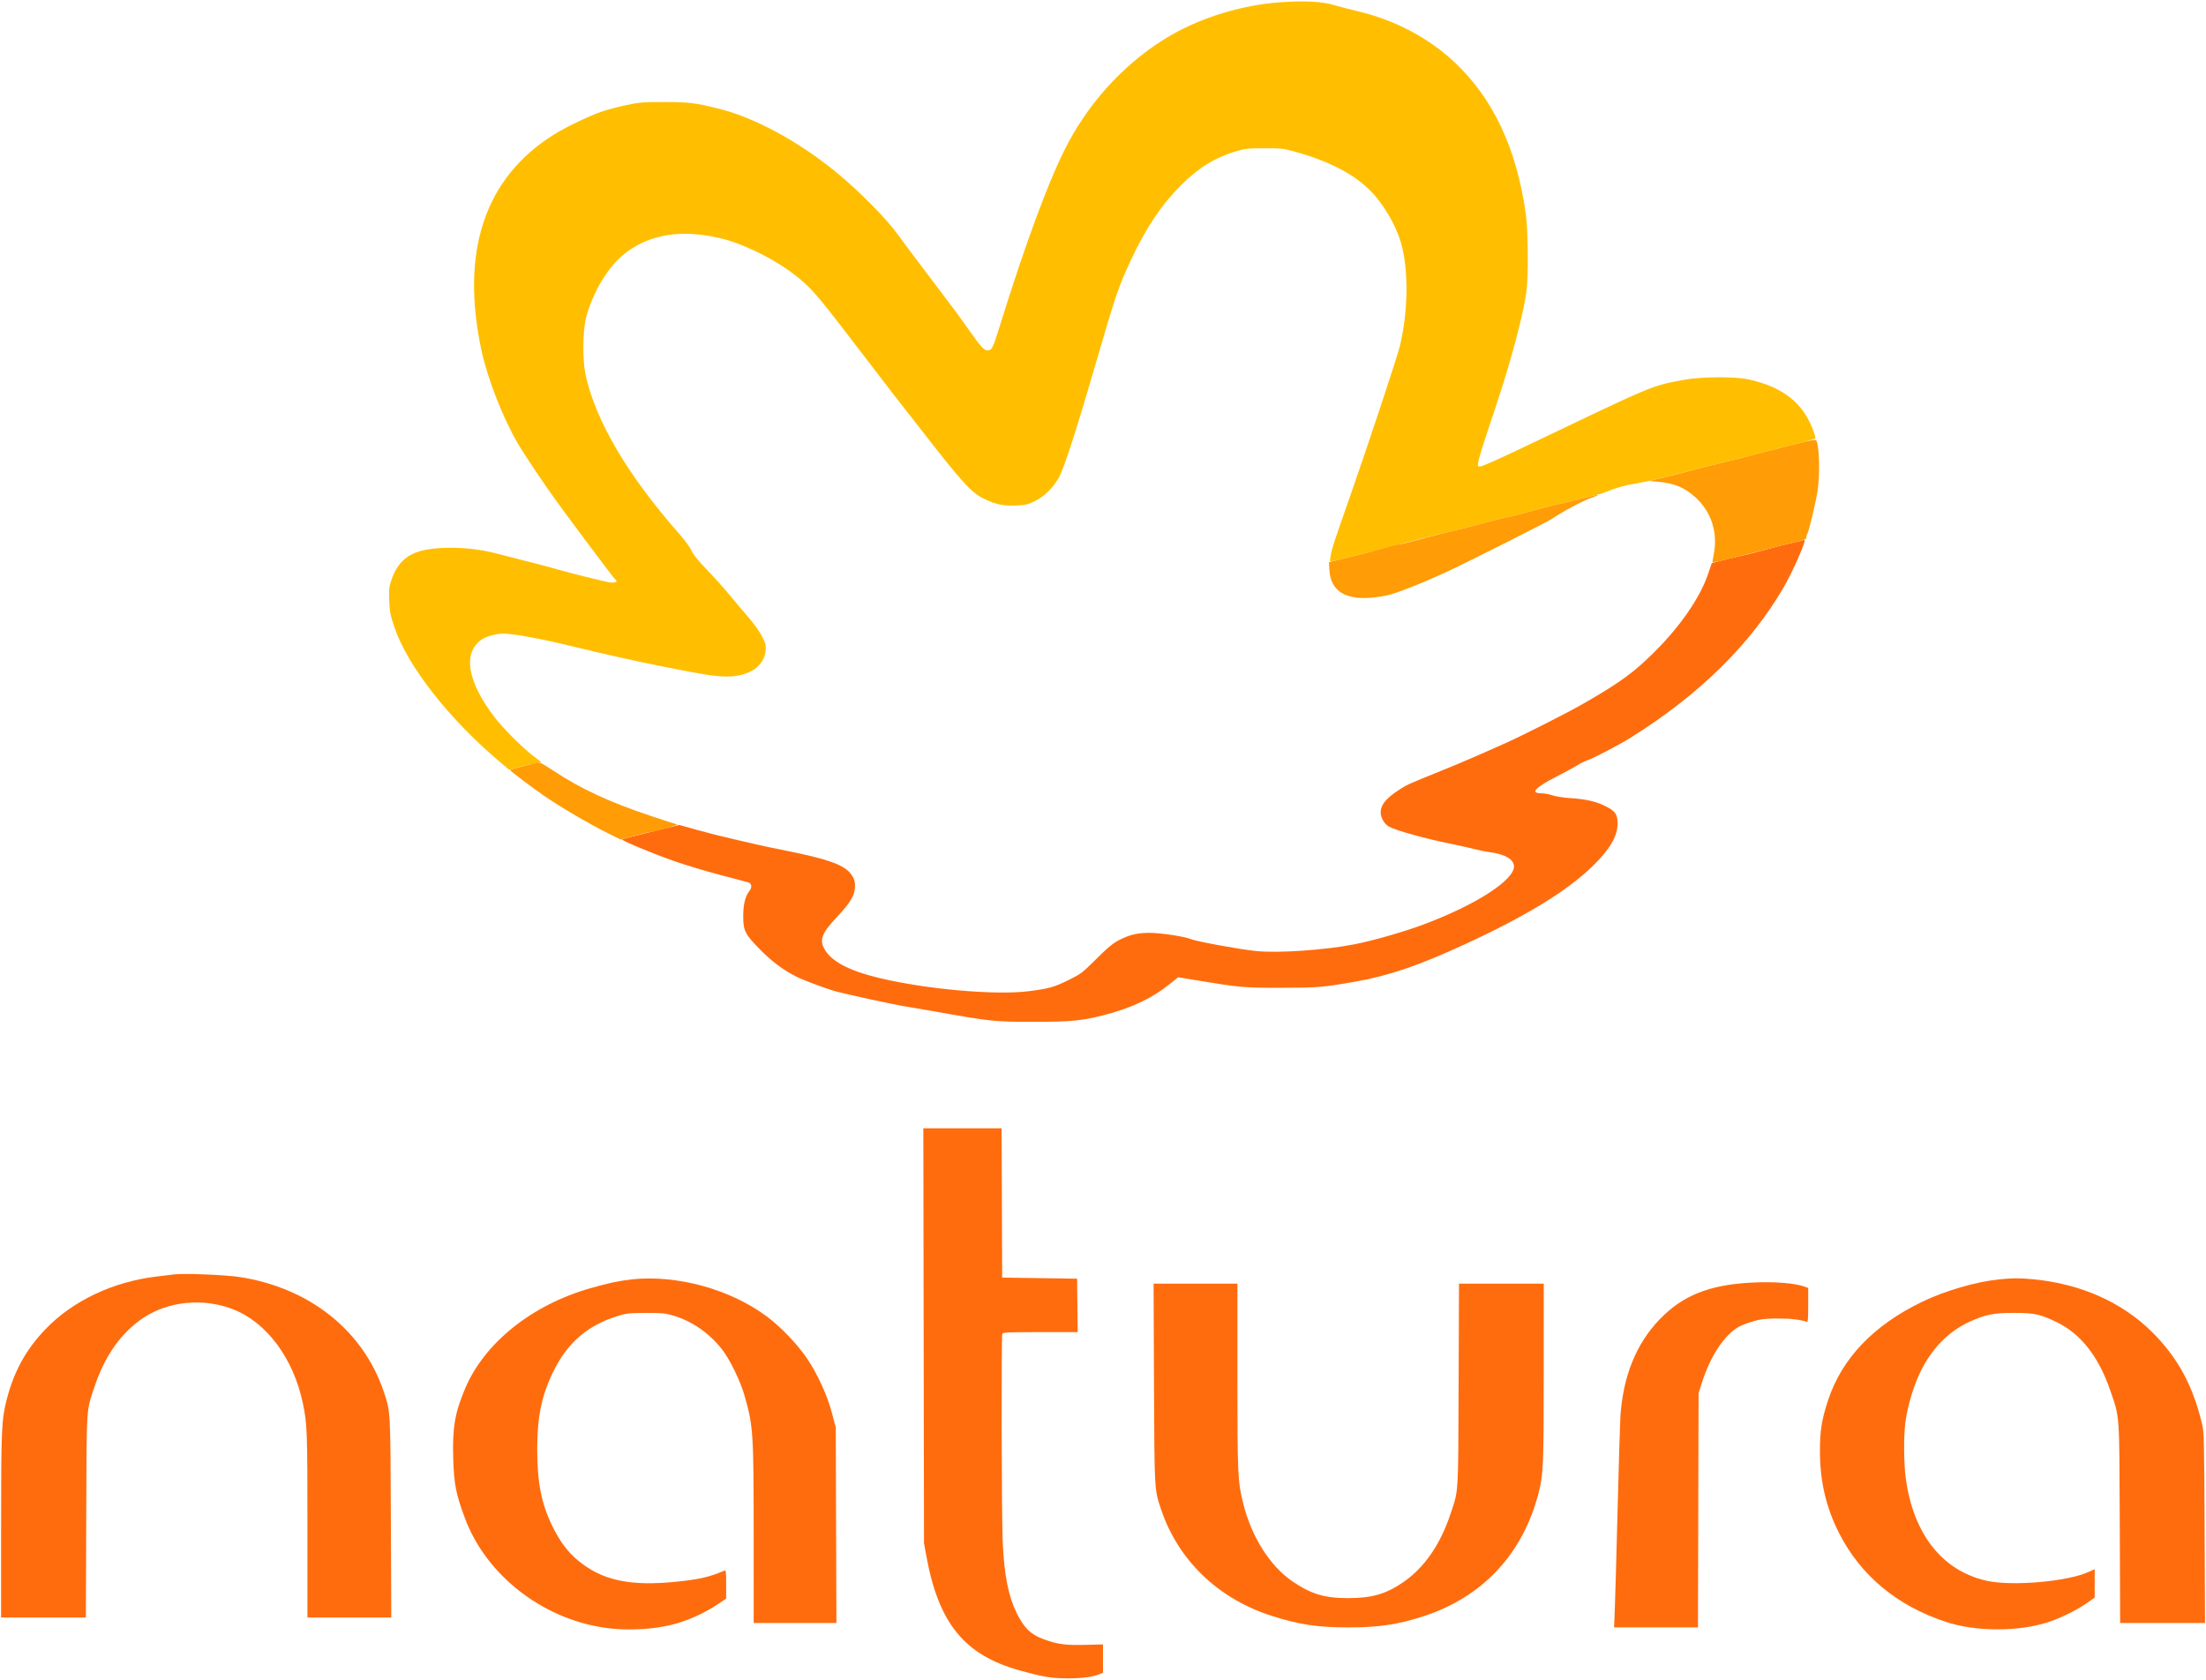 <svg preserveAspectRatio="xMidYMid meet" style="" viewBox="0 0 2002 1525" height="1525pt" width="2002pt" xmlns="http://www.w3.org/2000/svg" version="1.0">
<g fill="#FFBF00FF">
<path d="M 1161.390 2.088 C 1127.726 4.518 1091.097 15.567 1063.000 31.767 C 1024.562 53.928 991.484 88.472 969.558 129.348 C 953.098 160.035 931.425 218.164 906.491 298.500 C 901.131 315.769 899.974 318.000 896.378 318.000 C 893.075 318.000 890.327 315.024 879.505 299.728 C 868.675 284.419 867.130 282.339 841.500 248.528 C 829.950 233.291 818.161 217.540 815.301 213.526 C 804.809 198.797 780.668 174.271 759.488 156.825 C 725.466 128.800 685.659 107.089 653.298 98.910 C 631.255 93.338 625.029 92.563 602.500 92.584 C 583.449 92.601 580.294 92.858 568.500 95.355 C 561.350 96.868 551.567 99.422 546.759 101.031 C 535.660 104.745 514.009 115.081 503.039 121.902 C 439.970 161.120 417.497 228.066 437.044 318.500 C 442.500 343.747 456.437 379.375 469.795 402.229 C 476.084 412.988 493.116 438.406 505.378 455.331 C 519.138 474.325 555.272 522.529 557.717 525.153 C 560.178 527.795 560.180 527.808 558.071 528.477 C 556.907 528.847 554.503 528.851 552.728 528.486 C 544.073 526.709 519.383 520.569 510.363 517.950 C 504.787 516.331 491.512 512.785 480.863 510.070 C 470.213 507.354 456.325 503.795 450.000 502.160 C 434.984 498.279 417.914 496.569 401.504 497.302 C 374.216 498.520 361.983 506.338 354.977 527.038 C 353.087 532.621 352.850 535.065 353.229 545.000 C 353.621 555.243 354.137 557.892 357.950 569.243 C 369.732 604.317 407.323 652.382 453.373 691.253 L 462.197 698.702 470.349 696.375 C 474.832 695.096 479.625 694.003 481.000 693.948 C 482.375 693.892 485.203 693.318 487.284 692.673 L 491.067 691.500 484.017 686.139 C 474.191 678.666 456.666 661.128 448.904 651.000 C 424.003 618.505 419.674 592.507 437.149 580.397 C 441.185 577.600 450.589 575.055 457.000 575.025 C 464.530 574.991 488.315 579.200 510.370 584.471 C 558.025 595.861 573.328 599.282 604.500 605.516 C 638.185 612.252 649.529 614.000 659.557 614.000 C 679.773 614.000 693.615 604.692 694.809 590.295 C 695.197 585.608 694.785 583.960 691.661 577.701 C 689.518 573.408 684.410 566.260 679.012 560.000 C 674.033 554.225 666.057 544.775 661.289 539.000 C 656.520 533.225 647.550 523.271 641.354 516.880 C 633.418 508.693 629.376 503.670 627.674 499.880 C 626.321 496.867 621.571 490.321 616.877 485.000 C 569.662 431.479 540.541 382.073 531.372 339.934 C 528.561 327.018 528.784 300.563 531.804 288.559 C 536.716 269.034 548.425 247.797 561.172 235.293 C 580.331 216.500 608.043 208.794 639.500 213.512 C 654.158 215.710 663.110 218.269 677.832 224.467 C 692.584 230.677 708.848 239.962 720.022 248.551 C 735.626 260.547 740.405 265.979 774.033 309.956 C 781.148 319.261 791.530 332.770 799.428 343.000 C 802.188 346.575 806.662 352.425 809.372 356.000 C 812.081 359.575 816.143 364.800 818.399 367.611 C 820.655 370.422 826.775 378.228 832.000 384.958 C 874.014 439.070 881.323 447.119 893.851 453.074 C 903.962 457.880 911.091 459.311 922.249 458.774 C 930.951 458.355 932.795 457.911 939.394 454.650 C 947.828 450.482 955.680 442.773 960.883 433.553 C 965.839 424.772 977.323 388.982 997.480 319.500 C 1012.224 268.674 1015.408 259.455 1026.222 236.270 C 1039.921 206.896 1054.053 185.783 1071.933 167.977 C 1087.812 152.164 1102.367 143.173 1121.500 137.358 C 1129.691 134.869 1131.983 134.618 1147.000 134.562 C 1161.911 134.506 1164.463 134.760 1173.500 137.203 C 1203.931 145.430 1226.436 156.667 1241.873 171.343 C 1254.402 183.255 1266.486 203.270 1271.388 220.231 C 1278.422 244.572 1278.044 282.050 1270.441 314.000 C 1268.127 323.726 1240.660 406.513 1223.992 454.000 C 1210.605 492.140 1209.168 496.489 1207.889 502.722 C 1207.186 506.145 1206.811 509.140 1207.056 509.378 C 1207.574 509.883 1215.185 508.162 1234.000 503.287 C 1241.425 501.363 1252.900 498.436 1259.500 496.784 C 1266.100 495.131 1280.950 491.300 1292.500 488.271 C 1304.050 485.242 1315.525 482.408 1318.000 481.975 C 1320.475 481.541 1332.706 478.444 1345.180 475.093 C 1357.654 471.742 1368.589 469.000 1369.480 469.000 C 1370.372 469.000 1380.955 466.300 1393.000 463.000 C 1405.045 459.700 1415.709 456.997 1416.700 456.993 C 1417.690 456.989 1425.238 455.169 1433.474 452.948 C 1441.710 450.726 1449.585 448.758 1450.974 448.574 C 1452.363 448.390 1455.614 447.311 1458.198 446.177 C 1464.844 443.261 1475.319 440.292 1483.500 439.005 C 1493.097 437.496 1512.575 432.926 1537.000 426.453 C 1548.275 423.465 1561.550 420.150 1566.500 419.088 C 1571.450 418.025 1580.450 415.775 1586.500 414.087 C 1592.550 412.400 1601.325 410.092 1606.000 408.958 C 1630.712 402.967 1647.133 398.594 1647.570 397.887 C 1647.840 397.450 1646.700 393.565 1645.038 389.254 C 1635.745 365.158 1617.477 351.067 1586.796 344.328 C 1574.258 341.575 1543.589 341.799 1528.000 344.758 C 1497.904 350.470 1503.328 348.190 1383.500 405.506 C 1361.542 416.009 1345.767 423.053 1343.722 423.267 C 1339.210 423.741 1338.938 424.779 1360.051 361.000 C 1371.646 325.977 1382.357 285.356 1385.134 265.877 C 1387.157 251.692 1386.891 209.727 1384.679 194.000 C 1376.318 134.542 1354.970 89.182 1319.898 56.350 C 1296.009 33.988 1265.376 17.930 1231.500 10.014 C 1224.350 8.343 1215.529 6.052 1211.898 4.924 C 1200.348 1.334 1184.303 0.433 1161.390 2.088"></path></g>
<g fill="#FF6C0EFF">
<path d="M 1635.951 490.376 C 1635.703 490.621 1631.900 491.550 1627.500 492.440 C 1623.100 493.331 1612.300 496.065 1603.500 498.516 C 1594.700 500.967 1583.251 503.880 1578.059 504.989 C 1572.866 506.098 1565.205 507.926 1561.034 509.051 L 1553.451 511.097 1550.141 520.876 C 1542.990 542.002 1525.664 567.382 1502.541 590.606 C 1483.083 610.148 1471.005 618.989 1437.000 638.585 C 1422.525 646.926 1382.212 667.341 1365.620 674.733 C 1336.032 687.914 1326.730 691.914 1308.000 699.513 C 1277.060 712.065 1276.970 712.106 1270.000 716.622 C 1257.787 724.535 1253.000 730.387 1253.000 737.407 C 1253.000 742.237 1256.594 748.228 1260.779 750.373 C 1267.823 753.983 1293.519 761.108 1315.671 765.592 C 1322.727 767.020 1332.550 769.219 1337.500 770.478 C 1342.450 771.737 1348.975 773.067 1352.000 773.432 C 1365.600 775.076 1374.000 780.006 1374.000 786.345 C 1374.000 798.954 1339.023 821.413 1292.002 838.996 C 1273.988 845.731 1245.996 853.765 1229.186 857.024 C 1201.923 862.309 1160.420 865.155 1139.974 863.141 C 1125.989 861.763 1086.204 854.530 1081.268 852.467 C 1075.282 849.966 1054.093 846.701 1043.500 846.647 C 1032.686 846.591 1025.520 848.203 1016.543 852.706 C 1009.972 856.003 1005.815 859.461 992.500 872.706 C 982.366 882.786 980.594 884.096 970.000 889.333 C 956.698 895.909 951.943 897.253 933.779 899.568 C 903.562 903.419 840.917 897.891 797.860 887.575 C 770.075 880.917 753.800 872.189 747.915 860.790 C 743.593 852.417 746.080 846.519 760.313 831.387 C 770.855 820.178 774.794 813.955 775.721 807.046 C 776.533 800.991 775.294 796.704 771.427 792.186 C 764.844 784.495 749.761 779.278 713.000 771.976 C 701.725 769.736 690.025 767.270 687.000 766.495 C 683.975 765.721 674.300 763.486 665.500 761.529 C 656.700 759.572 642.075 755.878 633.000 753.322 L 616.500 748.673 603.000 751.964 C 579.622 757.663 565.530 761.262 564.652 761.759 C 563.305 762.522 589.724 773.627 610.500 781.031 C 620.950 784.756 640.075 790.555 653.000 793.919 C 665.925 797.282 677.625 800.373 679.000 800.787 C 682.235 801.762 682.742 805.242 680.132 808.560 C 676.320 813.406 674.500 820.818 674.500 831.500 C 674.500 844.745 676.048 847.803 689.880 861.878 C 700.391 872.574 710.997 880.484 722.755 886.396 C 728.759 889.415 748.735 896.949 757.190 899.383 C 766.739 902.132 810.846 911.724 822.000 913.477 C 827.775 914.385 838.800 916.258 846.500 917.639 C 899.441 927.136 902.562 927.464 939.500 927.397 C 971.860 927.338 981.675 926.399 1000.922 921.520 C 1025.958 915.173 1044.990 906.331 1060.640 893.775 L 1069.192 886.913 1087.346 889.918 C 1125.452 896.224 1128.247 896.468 1162.500 896.472 C 1195.850 896.476 1200.697 896.075 1230.000 890.898 C 1260.758 885.464 1287.163 876.456 1329.500 856.955 C 1384.617 831.568 1421.687 808.948 1444.844 786.575 C 1460.823 771.138 1467.934 759.124 1467.973 747.500 C 1468.001 739.031 1465.914 736.051 1456.819 731.576 C 1448.057 727.264 1439.133 725.238 1425.000 724.350 C 1419.148 723.983 1412.107 722.874 1409.093 721.846 C 1406.120 720.831 1401.534 720.000 1398.902 720.000 C 1388.339 720.000 1392.956 714.829 1412.381 704.900 C 1420.147 700.932 1428.768 696.247 1431.540 694.489 C 1434.311 692.732 1438.361 690.729 1440.540 690.037 C 1445.660 688.413 1469.206 676.126 1479.500 669.708 C 1541.989 630.744 1588.903 584.612 1619.032 532.500 C 1626.943 518.819 1639.339 490.618 1637.619 490.215 C 1636.950 490.059 1636.199 490.131 1635.951 490.376"></path></g>
<g fill="#FF6C0EFF">
<path d="M 1814.054 1161.148 C 1793.016 1163.345 1765.151 1171.464 1744.500 1181.414 C 1700.272 1202.724 1671.473 1232.894 1658.948 1271.035 C 1653.189 1288.573 1651.612 1298.605 1651.641 1317.500 C 1651.683 1344.174 1657.182 1367.898 1668.588 1390.604 C 1688.217 1429.679 1721.374 1457.353 1766.217 1472.087 C 1793.107 1480.923 1831.699 1481.021 1858.500 1472.322 C 1869.714 1468.682 1885.196 1461.078 1893.750 1455.008 L 1901.000 1449.864 1901.000 1436.987 L 1901.000 1424.111 1895.577 1426.593 C 1876.242 1435.445 1825.961 1439.806 1802.857 1434.636 C 1762.532 1425.611 1736.246 1392.154 1729.467 1341.226 C 1727.782 1328.569 1727.571 1303.932 1729.044 1291.974 C 1730.515 1280.039 1734.287 1265.716 1739.252 1253.210 C 1749.257 1228.015 1766.089 1209.290 1787.508 1199.528 C 1801.746 1193.038 1809.325 1191.526 1827.500 1191.548 C 1846.374 1191.570 1851.467 1192.673 1866.651 1200.024 C 1888.276 1210.494 1904.483 1231.122 1914.963 1261.513 C 1923.818 1287.194 1923.353 1280.779 1923.739 1382.750 L 1924.080 1473.000 1962.596 1473.000 L 2001.111 1473.000 2000.731 1386.750 C 2000.386 1308.595 2000.185 1299.796 1998.583 1293.002 C 1990.252 1257.677 1976.447 1232.167 1953.100 1208.957 C 1925.895 1181.912 1888.499 1165.256 1845.576 1161.066 C 1833.217 1159.860 1826.213 1159.878 1814.054 1161.148"></path></g>
<g fill="#FF6C0EFF">
<path d="M 573.589 1161.100 C 562.591 1162.259 551.814 1164.553 535.713 1169.162 C 482.553 1184.377 439.735 1218.673 422.148 1260.122 C 412.787 1282.184 410.471 1295.747 411.325 1323.500 C 412.056 1347.262 413.696 1355.697 421.864 1377.690 C 440.900 1428.950 491.240 1468.649 548.000 1477.163 C 570.901 1480.598 598.005 1478.712 617.500 1472.329 C 629.145 1468.515 641.105 1462.780 650.636 1456.438 L 659.000 1450.873 659.000 1437.830 C 659.000 1425.789 658.865 1424.843 657.250 1425.533 C 643.869 1431.247 635.076 1433.288 614.588 1435.441 C 571.725 1439.943 546.089 1434.384 524.007 1415.800 C 515.030 1408.245 508.078 1398.891 501.488 1385.500 C 491.310 1364.819 487.518 1345.640 487.549 1315.000 C 487.580 1284.414 491.886 1264.745 503.502 1242.125 C 516.039 1217.713 534.405 1202.354 560.622 1194.358 C 568.679 1191.900 571.026 1191.643 586.000 1191.582 C 600.349 1191.523 603.534 1191.813 610.432 1193.804 C 627.923 1198.853 643.933 1209.968 655.651 1225.196 C 662.694 1234.349 672.088 1253.844 675.794 1267.000 C 683.638 1294.844 683.949 1299.728 683.977 1395.250 L 684.000 1473.000 721.531 1473.000 L 759.062 1473.000 758.775 1384.250 L 758.489 1295.500 754.840 1281.826 C 750.559 1265.782 741.682 1246.504 732.126 1232.500 C 723.467 1219.809 708.707 1204.396 696.275 1195.062 C 663.185 1170.217 614.625 1156.774 573.589 1161.100"></path></g>
<g fill="#FF6C0EFF">
<path d="M 158.000 1156.607 C 156.075 1156.843 148.650 1157.748 141.500 1158.620 C 102.247 1163.406 65.972 1180.643 41.418 1206.176 C 23.617 1224.687 12.721 1244.434 6.066 1270.244 C 1.418 1288.272 1.007 1297.680 1.003 1386.250 L 1.000 1468.000 39.465 1468.000 L 77.931 1468.000 78.267 1376.250 C 78.640 1274.424 78.208 1281.333 85.592 1259.098 C 95.066 1230.568 109.836 1209.623 130.006 1196.112 C 152.716 1180.899 184.364 1177.793 211.209 1188.142 C 242.004 1200.013 266.469 1232.973 274.940 1274.000 C 278.775 1292.571 279.000 1298.682 279.000 1384.224 L 279.000 1468.000 317.049 1468.000 L 355.098 1468.000 354.716 1377.750 C 354.299 1279.453 354.410 1281.461 348.416 1263.468 C 329.812 1207.626 280.752 1168.578 217.089 1158.945 C 204.045 1156.971 167.006 1155.506 158.000 1156.607"></path></g>
<g fill="#FF6C0EFF">
<path d="M 1047.284 1255.250 C 1047.701 1353.547 1047.590 1351.539 1053.584 1369.532 C 1068.954 1415.669 1105.141 1450.721 1153.500 1466.314 C 1178.619 1474.414 1195.533 1476.975 1224.000 1476.991 C 1251.068 1477.005 1268.560 1474.408 1291.583 1466.955 C 1345.749 1449.422 1382.432 1409.964 1396.525 1354.076 C 1400.628 1337.805 1400.960 1329.726 1400.980 1245.750 L 1401.000 1165.000 1362.535 1165.000 L 1324.069 1165.000 1323.733 1256.750 C 1323.360 1358.576 1323.792 1351.667 1316.408 1373.902 C 1307.105 1401.916 1292.414 1423.066 1273.135 1436.199 C 1257.659 1446.741 1244.832 1450.415 1223.500 1450.415 C 1201.904 1450.415 1189.504 1446.646 1172.500 1434.914 C 1152.445 1421.077 1135.808 1394.727 1128.393 1365.056 C 1123.234 1344.411 1123.000 1339.382 1123.000 1248.949 L 1123.000 1165.000 1084.951 1165.000 L 1046.902 1165.000 1047.284 1255.250"></path></g>
<g fill="#FF6C0EFF">
<path d="M 838.248 1212.250 L 838.546 1400.500 840.741 1412.500 C 851.877 1473.376 875.297 1502.054 925.256 1515.984 C 946.668 1521.955 953.857 1523.159 968.500 1523.228 C 981.573 1523.291 991.705 1521.986 997.743 1519.463 L 1001.000 1518.102 1001.000 1505.263 L 1001.000 1492.425 985.084 1492.830 C 966.903 1493.292 959.976 1492.366 947.291 1487.773 C 935.536 1483.517 929.291 1477.486 922.671 1463.995 C 915.078 1448.521 911.431 1429.973 909.990 1399.500 C 908.957 1377.659 908.624 1213.144 909.607 1210.582 C 910.144 1209.182 914.125 1209.000 944.125 1209.000 L 978.036 1209.000 977.768 1184.750 L 977.500 1160.500 943.500 1160.000 L 909.500 1159.500 909.243 1091.750 L 908.986 1024.000 873.468 1024.000 L 837.950 1024.000 838.248 1212.250"></path></g>
<g fill="#FF6C0EFF">
<path d="M 1588.246 1164.116 C 1550.613 1166.328 1527.088 1175.827 1506.417 1197.159 C 1484.979 1219.283 1473.019 1248.741 1470.550 1285.500 C 1470.218 1290.450 1469.073 1328.700 1468.007 1370.500 C 1466.940 1412.300 1465.788 1453.363 1465.447 1461.750 L 1464.827 1477.000 1502.887 1477.000 L 1540.948 1477.000 1541.224 1370.750 L 1541.500 1264.500 1544.269 1255.670 C 1551.921 1231.267 1564.388 1212.131 1577.728 1204.313 C 1580.076 1202.937 1585.935 1200.667 1590.749 1199.268 C 1598.098 1197.132 1601.663 1196.711 1613.000 1196.641 C 1624.714 1196.568 1634.415 1197.687 1639.724 1199.724 C 1640.725 1200.108 1641.000 1196.845 1641.000 1184.582 L 1641.000 1168.950 1638.250 1167.888 C 1629.275 1164.421 1609.033 1162.894 1588.246 1164.116"></path></g>
<g fill="#FF9C06FF">
<path d="M 1631.500 402.568 C 1622.700 404.849 1611.450 407.679 1606.500 408.857 C 1601.550 410.036 1592.550 412.385 1586.500 414.078 C 1580.450 415.770 1571.450 418.024 1566.500 419.085 C 1561.550 420.147 1548.500 423.419 1537.500 426.357 C 1526.500 429.295 1512.775 432.780 1507.000 434.100 L 1496.500 436.500 1504.500 437.208 C 1519.336 438.521 1528.598 442.328 1538.423 451.150 C 1553.335 464.540 1559.377 483.858 1555.056 504.329 C 1554.379 507.535 1553.977 510.300 1554.163 510.472 C 1554.607 510.885 1577.554 505.230 1614.500 495.604 C 1619.450 494.315 1626.988 492.488 1631.250 491.544 C 1635.513 490.601 1639.069 489.305 1639.152 488.665 C 1639.236 488.024 1639.360 487.050 1639.429 486.500 C 1639.497 485.950 1639.869 484.996 1640.255 484.381 C 1641.631 482.185 1648.008 455.325 1649.485 445.500 C 1651.826 429.925 1651.105 404.142 1648.199 399.532 C 1647.712 398.759 1642.638 399.682 1631.500 402.568"></path></g>
<g fill="#FF9C06FF">
<path d="M 1434.500 452.686 C 1425.700 455.048 1417.690 456.986 1416.700 456.991 C 1415.709 456.996 1405.045 459.700 1393.000 463.000 C 1380.955 466.300 1370.372 469.000 1369.480 469.000 C 1368.589 469.000 1357.654 471.742 1345.180 475.093 C 1332.706 478.444 1320.475 481.540 1318.000 481.972 C 1315.525 482.404 1304.194 485.287 1292.821 488.379 C 1281.447 491.471 1271.322 494.008 1270.321 494.017 C 1269.319 494.026 1262.875 495.592 1256.000 497.497 C 1244.413 500.707 1227.212 505.118 1212.286 508.708 L 1206.072 510.203 1206.410 516.851 C 1207.555 539.352 1225.281 547.275 1258.919 540.318 C 1267.157 538.614 1290.764 529.241 1314.500 518.248 C 1333.050 509.656 1404.325 473.676 1408.713 470.688 C 1418.604 463.953 1437.265 454.069 1444.841 451.553 C 1447.711 450.599 1450.159 449.498 1450.280 449.105 C 1450.401 448.712 1443.300 450.323 1434.500 452.686"></path></g>
<g fill="#FF9C06FF">
<path d="M 484.000 693.205 C 473.393 695.479 463.000 698.356 463.000 699.018 C 463.000 699.725 483.810 715.447 493.500 722.061 C 509.768 733.165 534.769 747.832 551.903 756.325 L 563.306 761.977 576.181 758.488 C 583.262 756.570 589.776 755.000 590.656 755.000 C 593.778 755.000 616.467 748.535 614.500 748.206 C 613.400 748.022 602.507 744.520 590.293 740.423 C 552.772 727.839 527.377 716.066 502.977 699.945 C 496.364 695.575 490.401 692.054 489.727 692.120 C 489.052 692.186 486.475 692.674 484.000 693.205"></path></g>
</svg>
